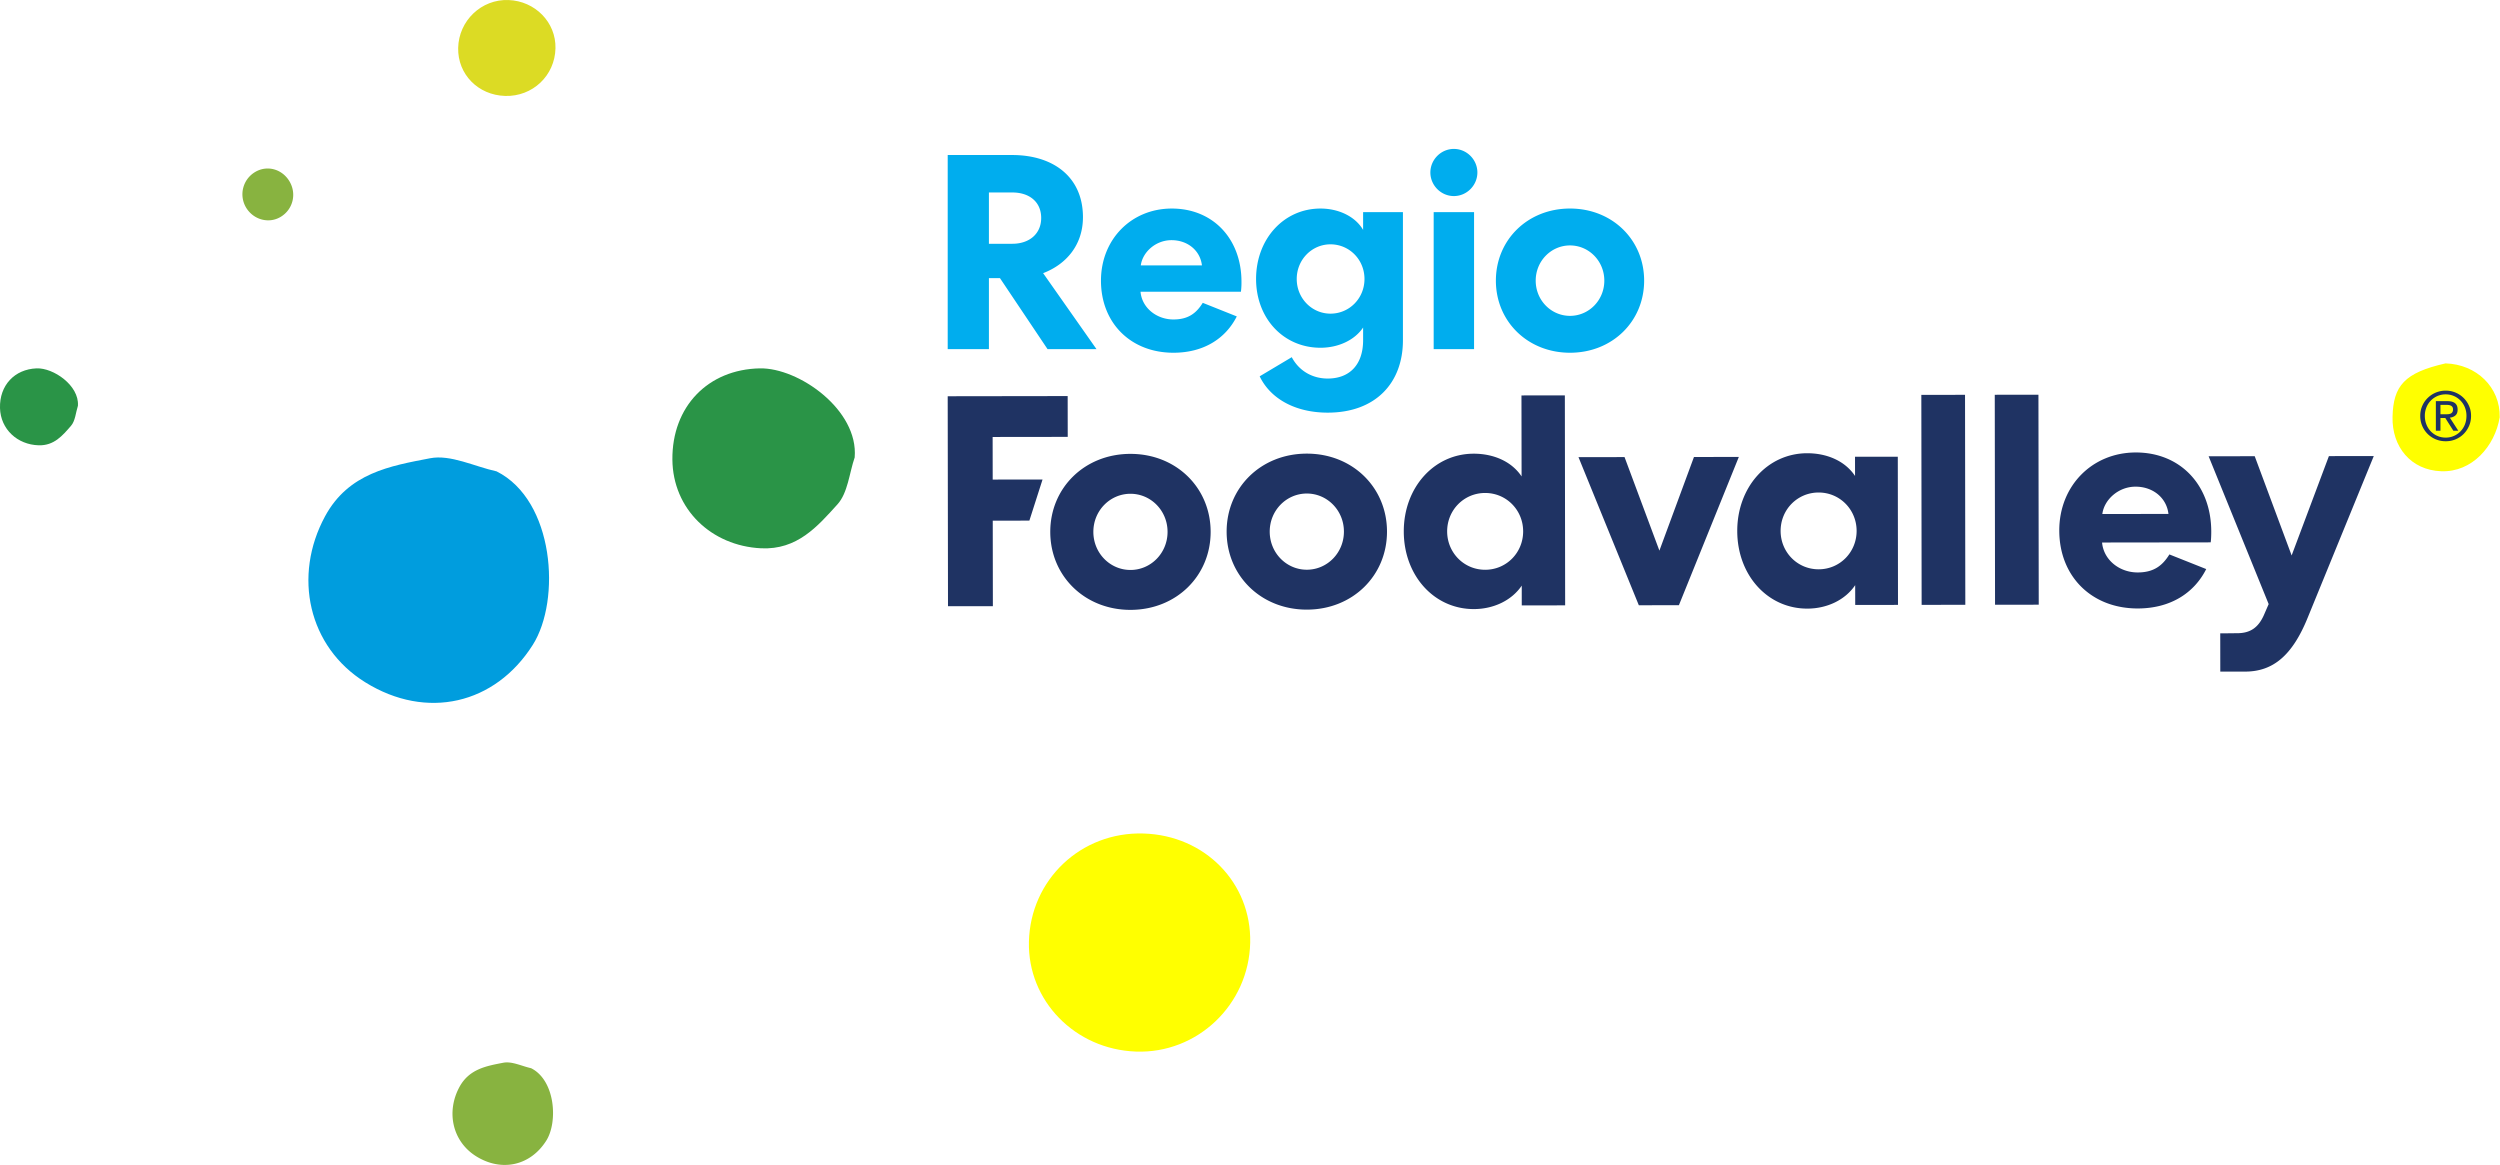 <svg xmlns="http://www.w3.org/2000/svg" width="251" height="117"><g fill="none" fill-rule="evenodd"><path d="M50.714 9.632C47.996 9.55 45.944 7.45 46 4.812c.06-2.74 2.337-4.908 5.05-4.809 2.687.099 4.779 2.246 4.72 4.845-.06 2.748-2.3 4.866-5.057 4.784" fill="#DCDB24"></path><path d="M85.81 45.925c-.546 1.595-.687 3.559-1.725 4.707-2.005 2.218-4.046 4.594-7.678 4.416-4.985-.243-8.86-3.932-8.899-8.912-.041-5.332 3.59-9.052 8.779-9.152 3.908-.075 9.92 4.173 9.523 8.94" fill="#2A9447"></path><path d="M29.065 18.21c-.736-1.24-2.233-1.653-3.437-.948a2.601 2.601 0 0 0-.921 3.58c.736 1.221 2.265 1.64 3.45.945 1.253-.735 1.654-2.319.908-3.577M53.324 107.248c-.934-.205-1.927-.716-2.79-.55-1.666.322-3.42.615-4.406 2.435-1.353 2.5-.71 5.476 1.69 6.965 2.57 1.594 5.445.924 7.025-1.573 1.19-1.88.907-6.063-1.52-7.277" fill="#88B340"></path><path d="M7.826 40.728c-.22.687-.265 1.528-.699 2.027-.839.966-1.692 1.999-3.246 1.953C1.747 44.645.06 43.1 0 40.97c-.061-2.28 1.46-3.9 3.678-3.986 1.67-.065 4.277 1.702 4.147 3.743" fill="#2A9447"></path><path d="M49.857 47.325c-2.236-.491-4.612-1.714-6.677-1.316-3.988.77-8.185 1.47-10.545 5.829-3.24 5.983-1.702 13.105 4.045 16.67 6.152 3.816 13.03 2.212 16.813-3.765 2.849-4.502 2.171-14.511-3.636-17.418" fill="#009DDE"></path><path d="M154.185 28.177c0-1.977 1.555-3.536 3.444-3.536s3.444 1.559 3.444 3.536c0 1.976-1.555 3.535-3.444 3.535s-3.444-1.559-3.444-3.535Zm-3.998 0c0 4.092 3.193 7.238 7.442 7.238 4.248 0 7.442-3.146 7.442-7.238 0-4.093-3.194-7.24-7.442-7.24-4.25 0-7.442 3.147-7.442 7.24Zm-1.857-10.859c0-1.28-1.055-2.366-2.361-2.366-1.304 0-2.36 1.086-2.36 2.366 0 1.281 1.056 2.367 2.36 2.367 1.306 0 2.36-1.086 2.36-2.367Zm-4.389 17.735h4.055V21.3h-4.055v13.753Zm-6.947-7.043c0 1.949-1.527 3.48-3.414 3.48-1.86 0-3.388-1.531-3.388-3.48 0-1.95 1.527-3.48 3.388-3.48 1.887 0 3.414 1.53 3.414 3.48Zm-.138 4.872v1.28c0 2.423-1.333 3.843-3.555 3.843-1.554 0-2.887-.78-3.609-2.144l-3.221 1.921c1.083 2.255 3.582 3.647 6.83 3.647 4.804 0 7.553-2.979 7.553-7.266V21.3h-3.998v1.782c-.778-1.337-2.444-2.144-4.276-2.144-3.693 0-6.47 3.062-6.47 7.072 0 3.953 2.75 6.904 6.47 6.904 1.804 0 3.444-.78 4.276-2.032Zm-22.32-6.237c.167-1.308 1.472-2.533 3.083-2.533 1.638 0 2.888 1.058 3.055 2.533h-6.137Zm6.22 3.759c-.638 1.03-1.443 1.67-2.943 1.67-1.693 0-3.165-1.169-3.304-2.784h10.08a7.15 7.15 0 0 0 .055-1.002c0-4.315-2.86-7.35-6.997-7.35-4.054 0-7.109 3.09-7.109 7.239 0 4.26 2.999 7.238 7.275 7.238 3 0 5.22-1.392 6.36-3.647l-3.416-1.364Zm-21.47-11.08h2.361c1.666 0 2.888.918 2.888 2.56 0 1.615-1.222 2.59-2.888 2.59h-2.36v-5.15Zm0 8.602h1.112l4.776 7.127h4.914l-5.359-7.628c2.333-.891 3.999-2.84 3.999-5.624 0-3.981-2.916-6.237-7.109-6.237h-6.47v19.49h4.138v-7.128Z" fill="#00ADEE"></path><path d="M245.53 36.484c3.107.093 5.506 2.395 5.441 5.413-.488 2.907-2.77 5.53-5.871 5.416-3.074-.113-4.954-2.472-4.889-5.445.07-3.143 1.19-4.444 5.319-5.384" fill="#FF0"></path><path fill="#1F3363" d="m95.149 39.783.03 21.082 4.505-.006-.012-8.584 3.677-.005 1.323-4.128-5.005.007-.006-4.277 7.539-.01-.006-4.097zM182.596 57.158c-2.133.003-3.818-1.711-3.822-3.85-.003-2.138 1.678-3.857 3.811-3.86 2.133-.003 3.816 1.712 3.82 3.85.001 2.138-1.677 3.857-3.81 3.86Zm7.944-11.305-4.297.006.003 1.928c-1.023-1.535-2.857-2.285-4.809-2.282-3.995.005-7.024 3.412-7.017 7.81.005 4.427 3.043 7.796 7.038 7.79 1.954-.002 3.784-.848 4.802-2.356l.004 1.988 4.295-.006-.02-14.878ZM192.932 60.728l4.386-.006-.029-21.082-4.387.006zM200.302 60.718l4.387-.007-.03-21.082-4.385.006zM211.074 51.607c.178-1.416 1.589-2.743 3.33-2.746 1.773-.002 3.126 1.14 3.309 2.737l-6.639.01Zm10.936 1.761c-.007-4.668-3.105-7.946-7.581-7.94-4.385.006-7.685 3.354-7.678 7.842.005 4.607 3.254 7.825 7.881 7.82 3.244-.005 5.643-1.515 6.872-3.956l-3.697-1.47c-.688 1.115-1.558 1.809-3.182 1.81-1.832.004-3.424-1.259-3.577-3.006l10.904-.015c.03-.18.058-.572.058-1.085ZM225.411 67.429c2.793-.004 4.745-1.603 6.3-5.46l6.617-16.183-4.506.007-3.742 9.974-3.707-9.964-4.627.007 6.028 14.84-.418.963c-.598 1.447-1.469 1.96-2.76 1.962-.601 0-1.044.014-1.684.014l.005 3.84c.635 0 1.323.002 2.494 0M164.538 60.767l4.024-.005 6.017-14.886-4.505.006-3.47 9.402-3.499-9.392-4.625.006zM149.114 57.205c-2.13.003-3.816-1.711-3.82-3.85-.003-2.138 1.677-3.857 3.81-3.86 2.132-.003 3.817 1.711 3.82 3.85.004 2.138-1.675 3.857-3.81 3.86Zm7.997-17.51-4.356.007.012 8.131c-1.023-1.534-2.858-2.284-4.81-2.282-3.994.006-7.024 3.413-7.017 7.81.005 4.428 3.044 7.797 7.039 7.791 1.953-.002 3.784-.848 4.804-2.356l.001 1.988 4.357-.006-.03-21.082ZM131.21 57.2c-2.043.003-3.726-1.681-3.73-3.82-.003-2.138 1.677-3.827 3.72-3.83 2.042-.003 3.727 1.681 3.73 3.82.002 2.138-1.678 3.827-3.72 3.83m-.016-11.656c-4.596.007-8.045 3.415-8.04 7.842.007 4.428 3.466 7.826 8.062 7.82 4.595-.007 8.044-3.415 8.039-7.842-.007-4.427-3.465-7.826-8.061-7.82M113.503 57.224c-2.042.004-3.726-1.68-3.73-3.819-.003-2.138 1.678-3.827 3.72-3.83 2.042-.003 3.727 1.681 3.73 3.82.002 2.138-1.677 3.827-3.72 3.83m-.016-11.656c-4.596.007-8.045 3.415-8.04 7.842.007 4.428 3.466 7.826 8.062 7.82 4.596-.007 8.045-3.415 8.04-7.842-.007-4.428-3.466-7.826-8.062-7.82M243.195 40.75a2.51 2.51 0 0 1 .553-.802 2.572 2.572 0 0 1 1.801-.728 2.536 2.536 0 0 1 2.341 1.53c.138.31.204.642.204 1 0 .368-.066.707-.203 1.018-.136.31-.32.58-.55.81-.23.229-.5.407-.807.534-.307.127-.636.19-.985.19-.347 0-.675-.063-.986-.19a2.502 2.502 0 0 1-1.368-1.344 2.527 2.527 0 0 1-.203-1.017c0-.359.068-.692.203-1Zm.418 1.868a2.039 2.039 0 0 0 1.106 1.15c.256.112.532.167.83.167.295 0 .569-.055.822-.167a2.065 2.065 0 0 0 1.104-1.15c.105-.265.158-.554.158-.867a2.27 2.27 0 0 0-.158-.851 2.096 2.096 0 0 0-.443-.683 2.09 2.09 0 0 0-.661-.456 2.022 2.022 0 0 0-.822-.167 2.064 2.064 0 0 0-1.936 1.306 2.24 2.24 0 0 0-.16.85c0 .314.053.603.16.868Zm2.092-2.343c.353 0 .615.07.785.21.17.14.254.354.254.64 0 .267-.075.464-.224.588-.15.125-.335.199-.556.221l.849 1.313h-.497l-.807-1.278h-.488v1.278h-.462v-2.972h1.146Zm-.203 1.32c.105 0 .203-.004.295-.011a.768.768 0 0 0 .249-.058.382.382 0 0 0 .172-.146.492.492 0 0 0 .065-.276c0-.1-.02-.179-.058-.238a.389.389 0 0 0-.15-.136.658.658 0 0 0-.21-.065 1.672 1.672 0 0 0-.233-.016h-.611v.946h.48Z"></path><path d="M125.52 94.645c-.136 6.229-5.313 11.16-11.48 10.933-6.111-.224-10.868-5.105-10.736-11.016.14-6.248 5.232-11.065 11.5-10.878 6.18.184 10.846 4.959 10.716 10.961Z" fill="#FF0"></path></g></svg>
